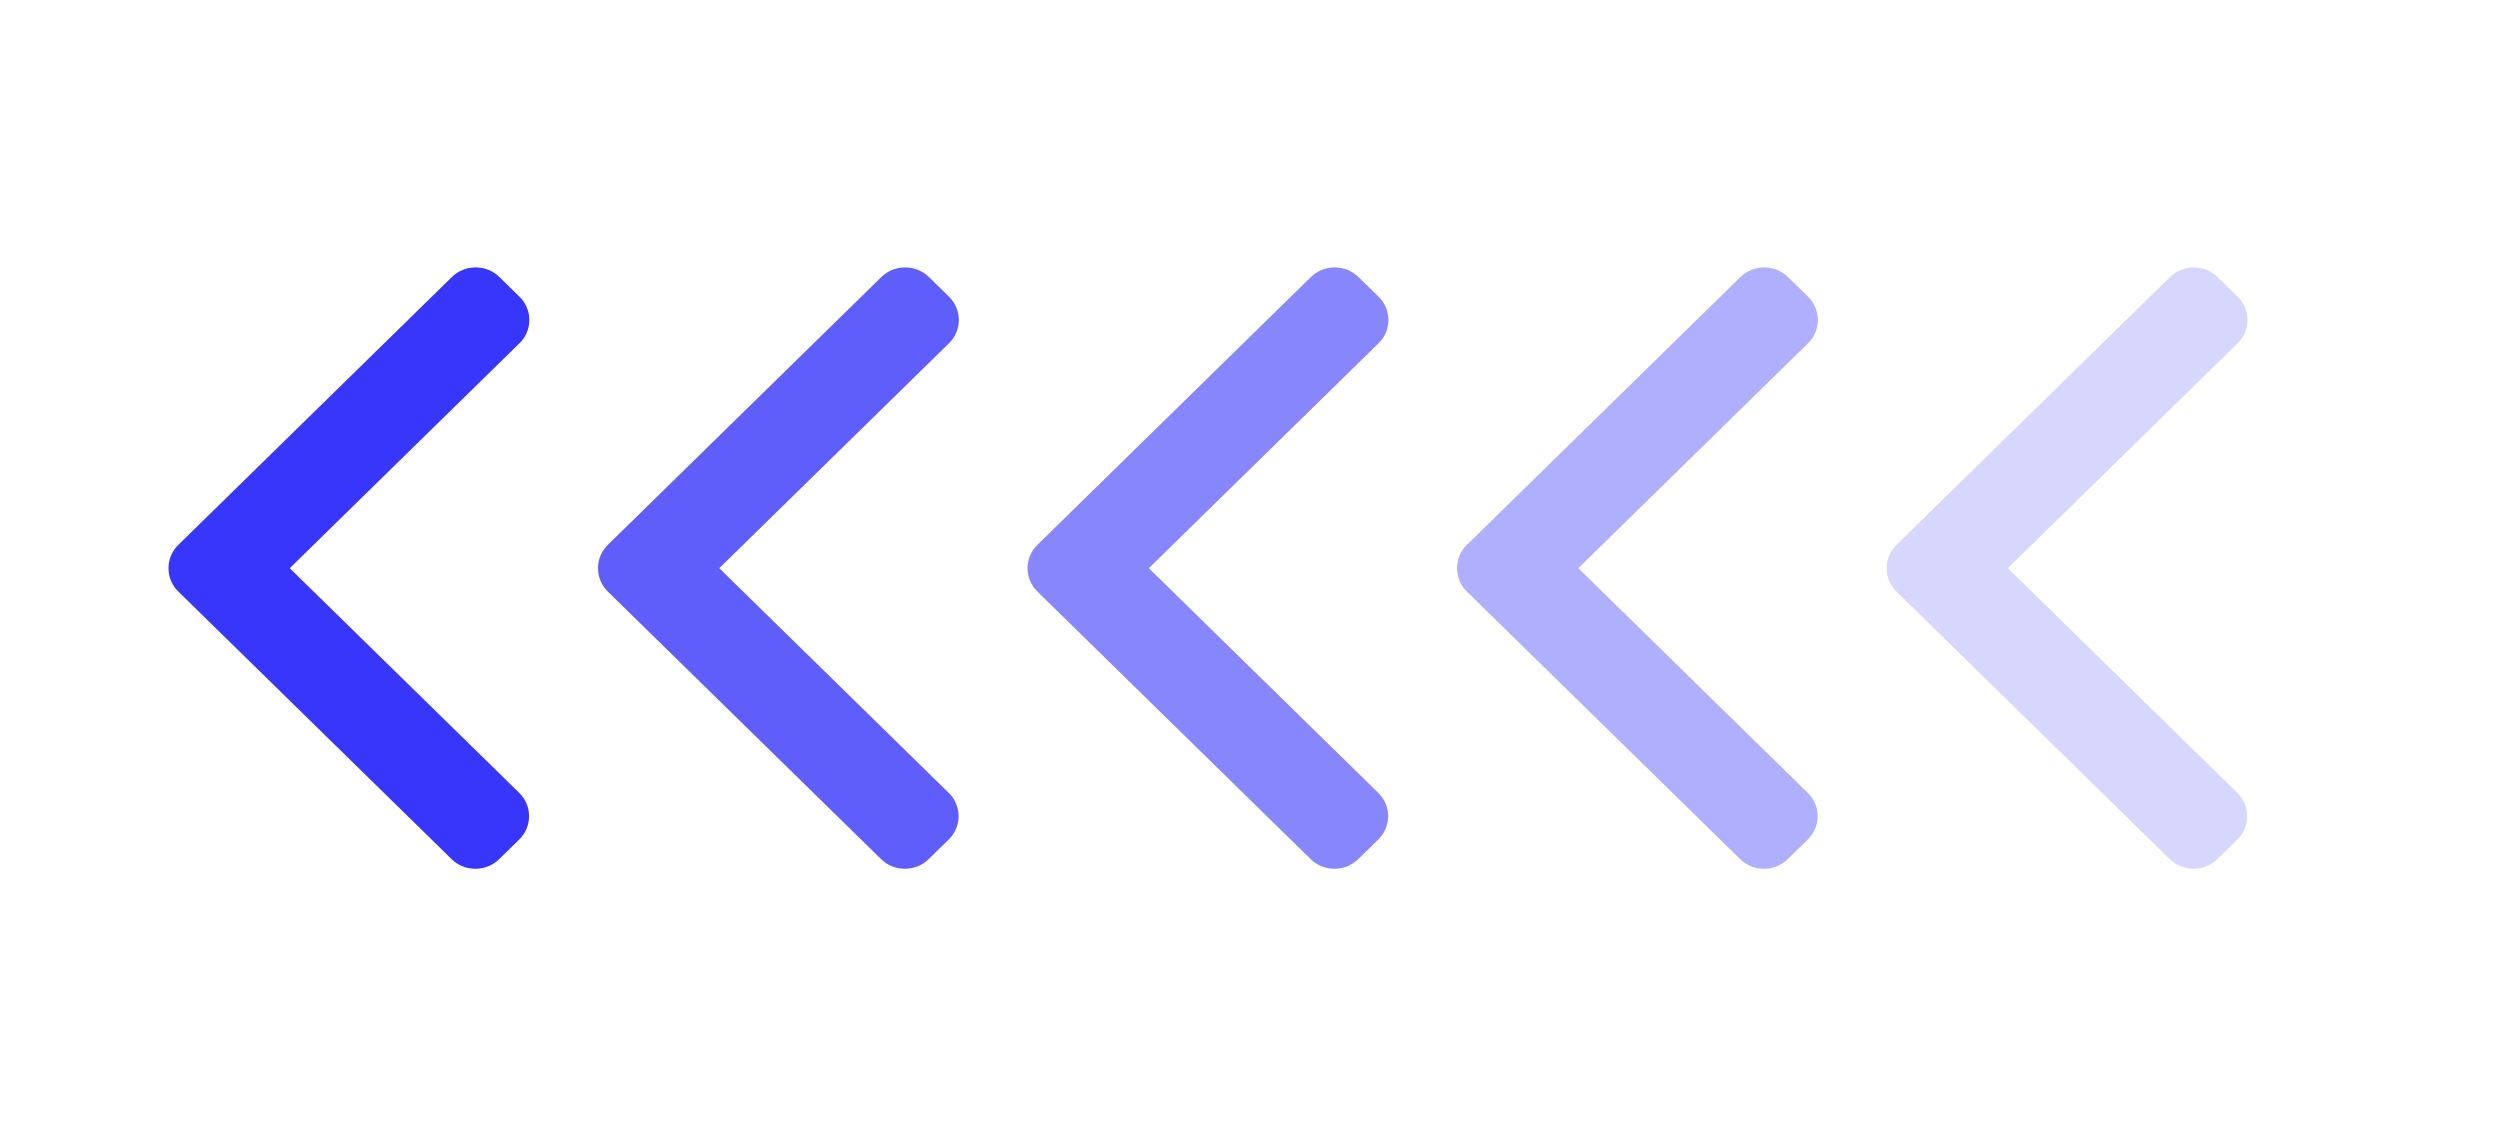 <svg width="79" height="36" viewBox="0 0 79 36" fill="none" xmlns="http://www.w3.org/2000/svg">
<g opacity="0.2">
<path d="M59.928 18.693L68.564 27.149C68.764 27.345 69.03 27.453 69.315 27.453C69.599 27.453 69.866 27.345 70.065 27.149L70.701 26.527C71.115 26.121 71.115 25.462 70.701 25.056L63.449 17.955L70.71 10.846C70.909 10.651 71.019 10.39 71.019 10.111C71.019 9.833 70.909 9.572 70.71 9.376L70.073 8.754C69.874 8.558 69.607 8.45 69.323 8.45C69.038 8.45 68.772 8.558 68.572 8.754L59.928 17.218C59.727 17.414 59.617 17.676 59.618 17.955C59.617 18.235 59.727 18.497 59.928 18.693Z" fill="#3736FA"/>
</g>
<g opacity="0.4">
<path d="M46.353 18.693L54.99 27.149C55.19 27.345 55.456 27.453 55.74 27.453C56.025 27.453 56.291 27.345 56.491 27.149L57.127 26.527C57.541 26.121 57.541 25.462 57.127 25.056L49.875 17.955L57.135 10.846C57.335 10.651 57.445 10.39 57.445 10.111C57.445 9.833 57.335 9.572 57.135 9.376L56.499 8.754C56.299 8.558 56.033 8.45 55.748 8.45C55.464 8.45 55.198 8.558 54.998 8.754L46.353 17.218C46.153 17.414 46.043 17.676 46.044 17.955C46.043 18.235 46.153 18.497 46.353 18.693Z" fill="#3736FA"/>
</g>
<g opacity="0.6">
<path d="M32.781 18.693L41.417 27.149C41.617 27.345 41.884 27.453 42.168 27.453C42.453 27.453 42.719 27.345 42.919 27.149L43.555 26.527C43.969 26.121 43.969 25.462 43.555 25.056L36.303 17.955L43.563 10.846C43.763 10.651 43.873 10.39 43.873 10.111C43.873 9.833 43.763 9.572 43.563 9.376L42.927 8.754C42.727 8.558 42.461 8.45 42.176 8.45C41.892 8.45 41.625 8.558 41.425 8.754L32.781 17.218C32.581 17.414 32.471 17.676 32.471 17.955C32.471 18.235 32.581 18.497 32.781 18.693Z" fill="#3736FA"/>
</g>
<g opacity="0.8">
<path d="M19.207 18.693L27.843 27.149C28.043 27.345 28.31 27.453 28.594 27.453C28.878 27.453 29.145 27.345 29.345 27.149L29.981 26.527C30.395 26.121 30.395 25.462 29.981 25.056L22.729 17.955L29.989 10.846C30.189 10.651 30.299 10.39 30.299 10.111C30.299 9.833 30.189 9.572 29.989 9.376L29.353 8.754C29.153 8.558 28.886 8.45 28.602 8.45C28.318 8.45 28.051 8.558 27.851 8.754L19.207 17.218C19.006 17.414 18.897 17.676 18.897 17.955C18.897 18.235 19.006 18.497 19.207 18.693Z" fill="#3736FA"/>
</g>
<path d="M5.635 18.693L14.271 27.149C14.471 27.345 14.737 27.453 15.022 27.453C15.306 27.453 15.573 27.345 15.773 27.149L16.409 26.527C16.822 26.121 16.822 25.462 16.409 25.056L9.156 17.955L16.416 10.846C16.616 10.651 16.727 10.39 16.727 10.111C16.727 9.833 16.616 9.572 16.416 9.376L15.78 8.754C15.581 8.558 15.314 8.45 15.03 8.45C14.745 8.45 14.479 8.558 14.279 8.754L5.635 17.218C5.434 17.414 5.324 17.676 5.325 17.955C5.324 18.235 5.434 18.497 5.635 18.693Z" fill="#3736FA"/>
</svg>
